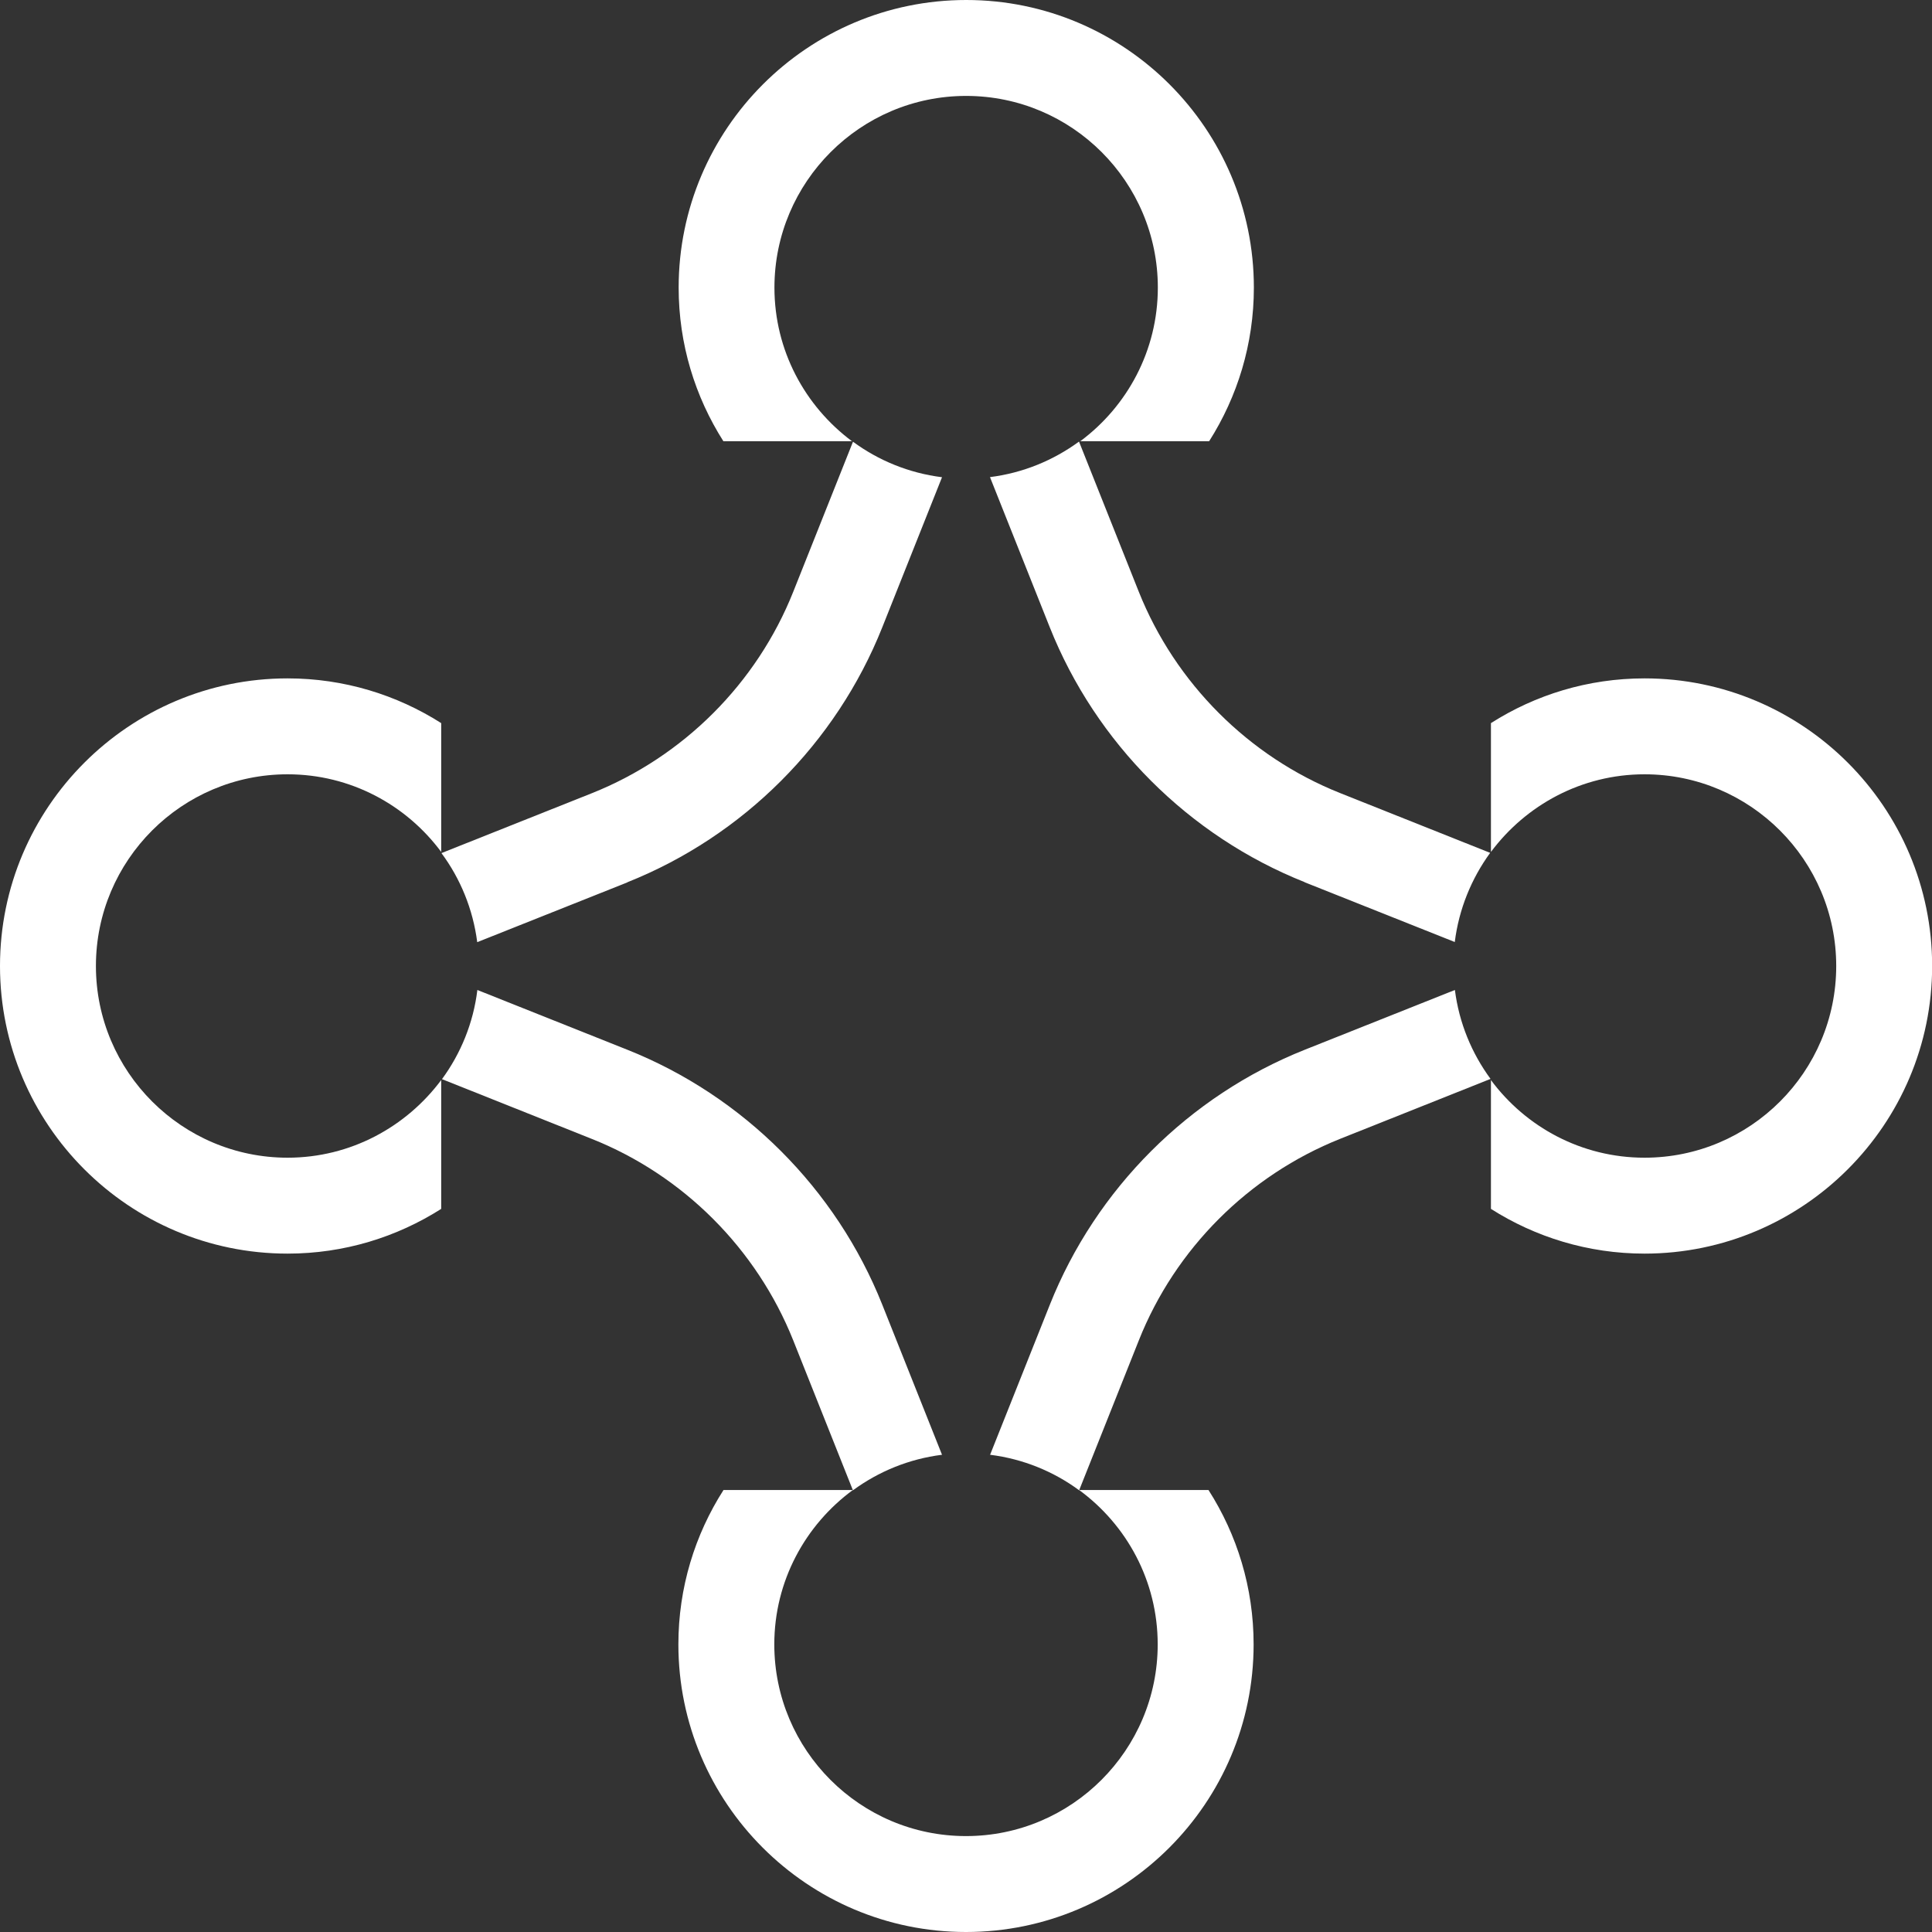 <svg width="85" height="85" viewBox="0 0 85 85" fill="none" xmlns="http://www.w3.org/2000/svg">
<rect x="0" y="0" width="85" height="85" fill="#333333" stroke="none"/>
<path d="M19.411 47.518C17.871 49.582 15.419 50.934 12.653 50.934C8.006 50.934 4.22 47.153 4.22 42.5C4.22 37.847 8 34.066 12.653 34.066C15.419 34.066 17.877 35.412 19.411 37.482V31.814C17.455 30.57 15.134 29.846 12.653 29.846C5.679 29.846 -0 35.52 -0 42.5C-0 49.48 5.674 55.154 12.653 55.154C15.14 55.154 17.455 54.429 19.411 53.186V47.518Z" fill="white"/>
<path d="M72.352 29.846C69.866 29.846 67.551 30.57 65.595 31.814V37.482C67.134 35.418 69.586 34.066 72.352 34.066C76.999 34.066 80.786 37.847 80.786 42.5C80.786 47.153 77.005 50.934 72.352 50.934C69.586 50.934 67.129 49.588 65.595 47.518V53.186C67.551 54.429 69.871 55.154 72.352 55.154C79.326 55.154 85.006 49.48 85.006 42.5C85.006 35.52 79.332 29.846 72.352 29.846Z" fill="white"/>
<path d="M37.482 19.411C35.417 17.871 34.072 15.419 34.072 12.654C34.072 8.006 37.852 4.22 42.506 4.22C47.159 4.22 50.94 8 50.94 12.654C50.94 15.419 49.594 17.877 47.529 19.411H53.198C54.441 17.455 55.165 15.134 55.165 12.654C55.165 5.68 49.491 0 42.511 0C35.532 0 29.858 5.674 29.858 12.654C29.858 15.14 30.582 17.455 31.825 19.411H37.493H37.482Z" fill="white"/>
<path d="M53.169 65.555H47.478C49.571 67.089 50.934 69.558 50.934 72.346C50.934 76.994 47.153 80.78 42.5 80.78C37.847 80.78 34.066 76.999 34.066 72.346C34.066 69.558 35.434 67.089 37.522 65.555H31.831C30.576 67.516 29.846 69.849 29.846 72.346C29.846 79.32 35.52 85 42.5 85C49.48 85 55.154 79.326 55.154 72.346C55.154 69.849 54.424 67.516 53.169 65.555Z" fill="white"/>
<path d="M27.6 38.816C32.698 36.786 36.786 32.698 38.816 27.6L41.445 20.996C39.991 20.814 38.651 20.261 37.528 19.434L34.899 26.037C33.296 30.063 30.069 33.291 26.037 34.899L19.422 37.533C20.255 38.657 20.808 39.997 20.996 41.451L27.6 38.822V38.816Z" fill="white"/>
<path d="M57.4 38.816L64.004 41.445C64.186 39.991 64.739 38.651 65.561 37.522L58.963 34.893C54.937 33.291 51.709 30.057 50.101 26.032L47.472 19.428C46.343 20.255 45.009 20.808 43.555 20.991L46.184 27.594C48.214 32.692 52.302 36.781 57.4 38.811V38.816Z" fill="white"/>
<path d="M37.527 65.566C38.656 64.739 39.991 64.186 41.445 64.004L38.816 57.4C36.786 52.302 32.697 48.214 27.599 46.184L21.002 43.555C20.825 45.009 20.272 46.349 19.445 47.478L26.037 50.107C30.063 51.709 33.29 54.943 34.898 58.968L37.527 65.572V65.566Z" fill="white"/>
<path d="M64.009 43.555L57.406 46.184C52.308 48.214 48.219 52.303 46.189 57.401L43.56 64.004C45.015 64.186 46.355 64.739 47.478 65.566L50.107 58.963C51.709 54.937 54.937 51.709 58.968 50.101L65.578 47.467C64.751 46.343 64.192 45.003 64.009 43.549V43.555Z" fill="white"/>
</svg>
